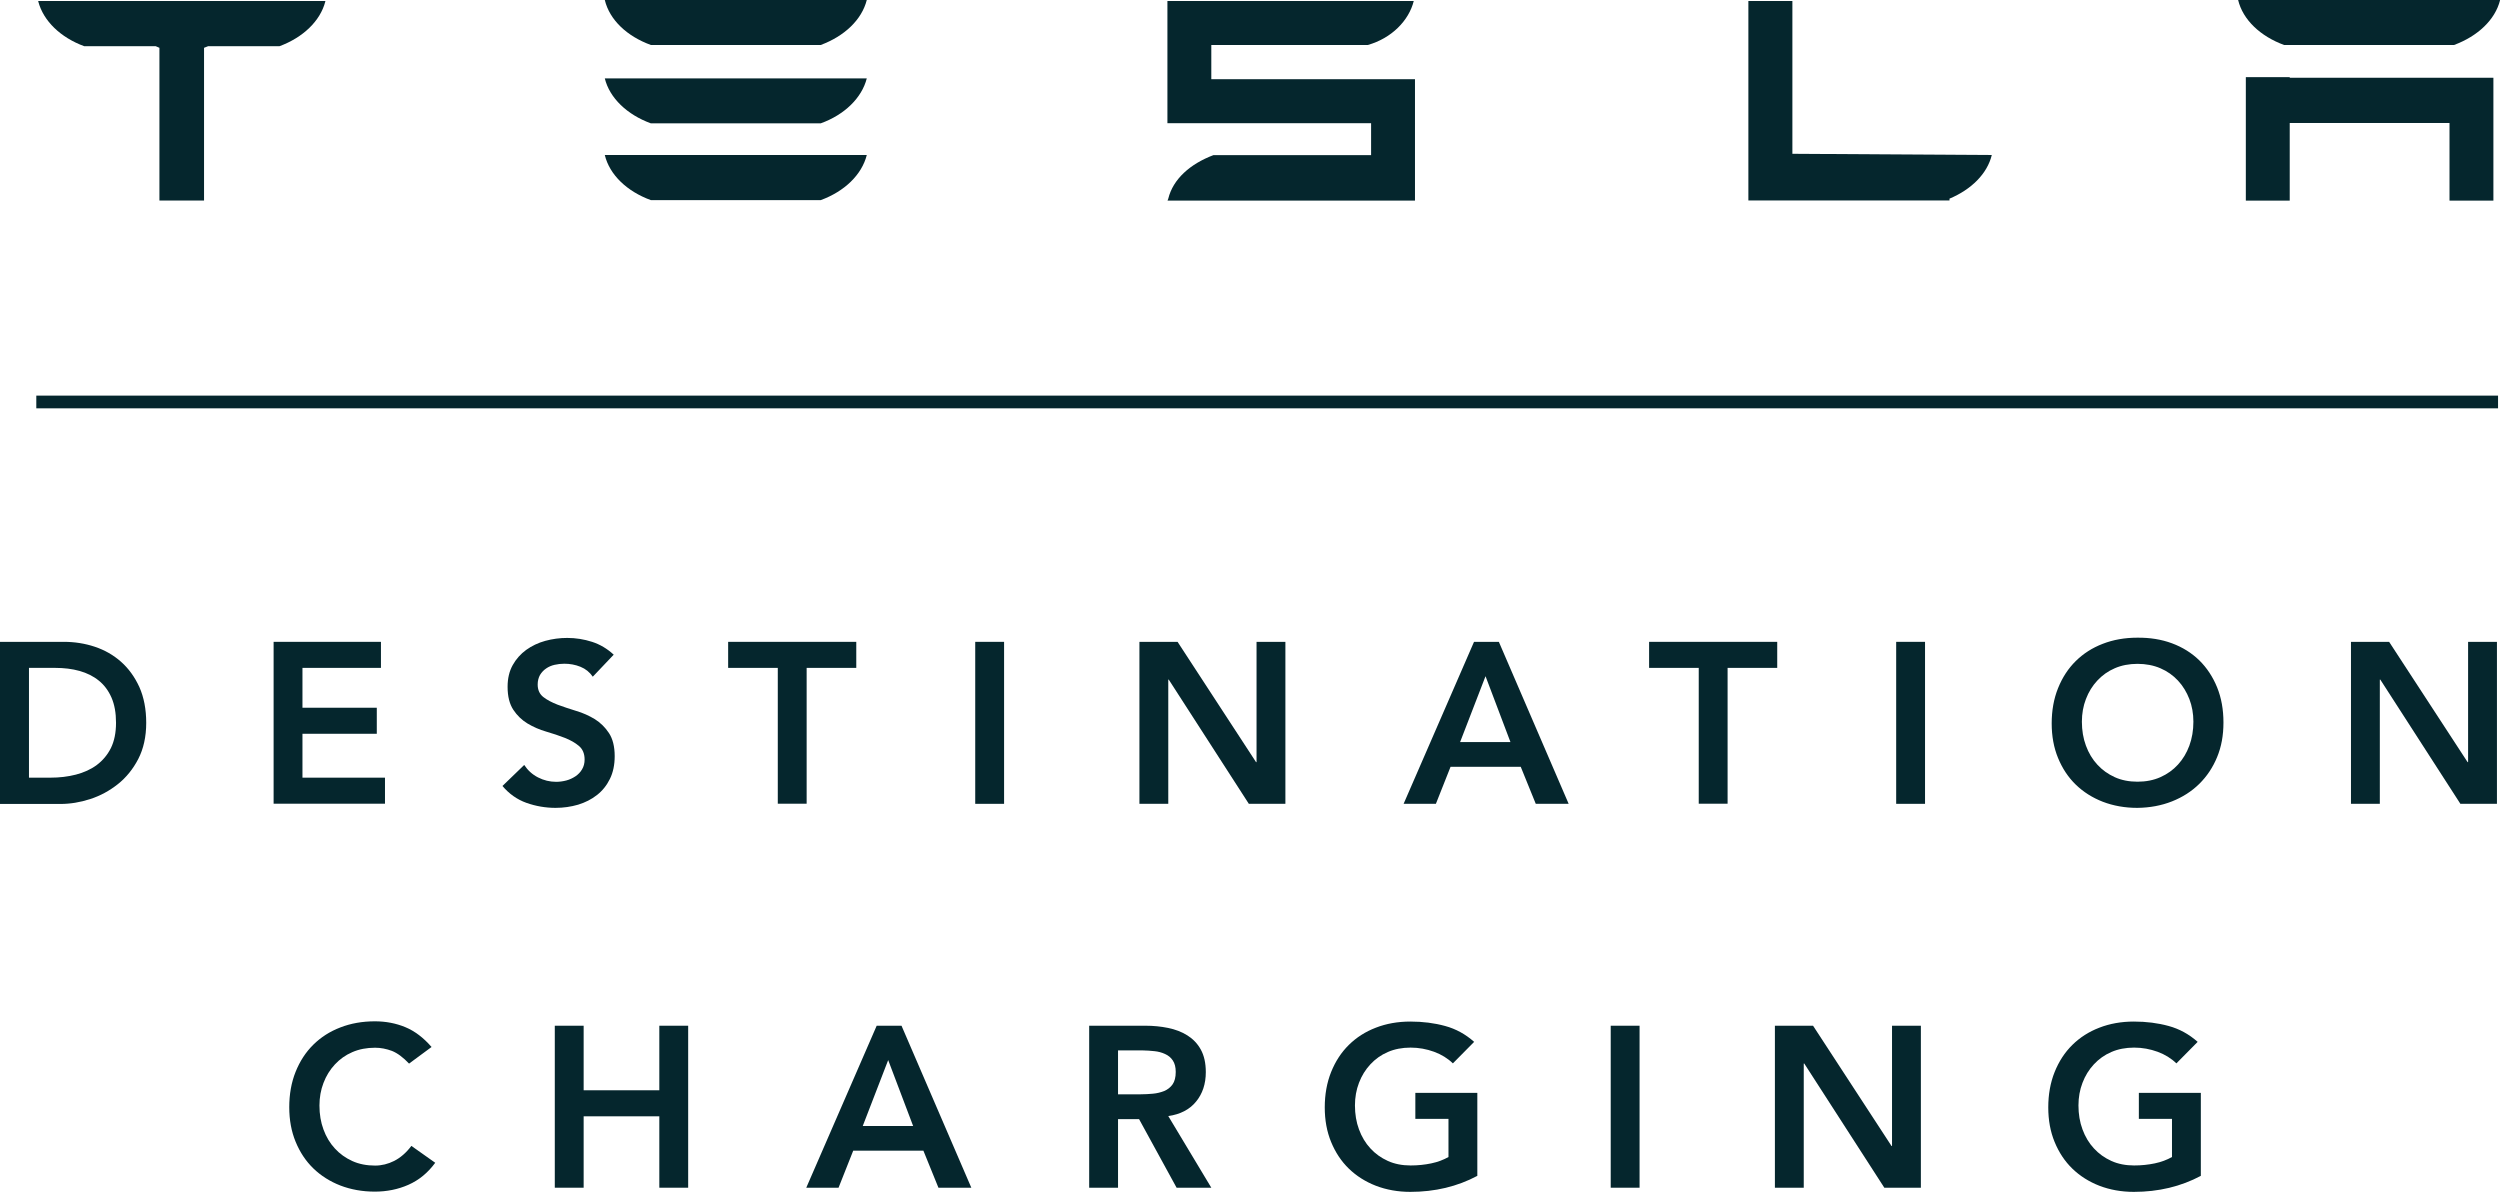 <svg xmlns="http://www.w3.org/2000/svg" id="Livello_2" data-name="Livello 2" viewBox="0 0 204.49 97.49"><defs><style>      .cls-1 {        fill: #05262d;      }    </style></defs><g id="Livello_1-2" data-name="Livello 1"><g><g><g><path class="cls-1" d="m53.24,3.68h13.89c1.94-.72,3.36-2.06,3.77-3.68h-21.43c.39,1.63,1.82,2.97,3.77,3.68Z"></path><path class="cls-1" d="m53.24,10.09h13.89c1.94-.7,3.36-2.07,3.77-3.68h-21.43c.39,1.6,1.82,2.97,3.77,3.68Z"></path><path class="cls-1" d="m53.24,16.37h13.89c1.94-.71,3.36-2.07,3.77-3.69h-21.43c.39,1.62,1.82,2.98,3.77,3.69Z"></path></g><path class="cls-1" d="m3.13.12c.42,1.6,1.83,2.95,3.76,3.66h5.85l.3.13v12.49h3.65V3.91l.33-.13h5.84c1.92-.71,3.34-2.06,3.75-3.66v-.04H3.13v.04Z"></path><path class="cls-1" d="m99.08,3.68h12.8c1.94-.55,3.36-1.99,3.76-3.6h-20.15v10h16.66v2.61h-12.9c-1.9.72-3.3,1.96-3.69,3.56l-.06.16h20.24V6.48h-16.66v-2.79Z"></path><g><polygon class="cls-1" points="187.29 6.31 183.7 6.31 183.7 16.41 187.29 16.41 187.29 10.06 200.36 10.06 200.36 16.41 203.95 16.41 203.95 6.36 187.29 6.36 187.29 6.31"></polygon><path class="cls-1" d="m186.83,3.68h13.9c1.94-.72,3.37-2.06,3.77-3.68h-21.43c.39,1.63,1.83,2.97,3.76,3.68Z"></path></g><path class="cls-1" d="m146.61.08h-3.6v16.32h16.45v-.15c1.79-.75,3.09-2.04,3.46-3.57l-16.31-.1V.08Z"></path></g><rect class="cls-1" x="2.97" y="32.36" width="201.36" height="1.04"></rect><g><path class="cls-1" d="m0,52.5h5.22c.87,0,1.72.13,2.53.4.81.27,1.53.68,2.15,1.23.62.55,1.12,1.24,1.5,2.07.37.83.56,1.81.56,2.93s-.22,2.12-.65,2.95c-.43.83-.99,1.52-1.67,2.06-.68.54-1.43.95-2.26,1.22-.83.27-1.64.4-2.44.4H0v-13.25Zm4.12,11.11c.74,0,1.43-.08,2.09-.25.65-.17,1.23-.43,1.71-.79s.87-.82,1.15-1.38c.28-.57.42-1.26.42-2.07s-.12-1.48-.37-2.06c-.25-.57-.6-1.04-1.04-1.39-.44-.36-.97-.62-1.57-.79-.61-.17-1.27-.25-1.99-.25h-2.15v8.98h1.76Z"></path><path class="cls-1" d="m22.38,52.5h8.78v2.13h-6.42v3.26h6.08v2.13h-6.08v3.59h6.75v2.13h-9.11v-13.25Z"></path><path class="cls-1" d="m48.48,55.34c-.25-.36-.58-.63-1-.8-.42-.17-.86-.25-1.32-.25-.27,0-.54.03-.8.09-.26.06-.49.16-.69.3-.21.14-.37.32-.5.53-.12.22-.19.48-.19.78,0,.45.16.79.47,1.03.31.24.7.44,1.16.62.46.17.97.34,1.52.51.55.16,1.05.39,1.52.67.46.29.85.67,1.16,1.14.31.47.47,1.1.47,1.89,0,.71-.13,1.33-.39,1.86-.26.53-.61.97-1.06,1.32-.44.35-.96.61-1.54.79-.59.17-1.2.26-1.85.26-.82,0-1.62-.14-2.38-.41-.76-.27-1.42-.74-1.96-1.38l1.78-1.72c.29.44.66.78,1.13,1.02.47.24.96.36,1.49.36.27,0,.55-.04.82-.11.27-.07.52-.19.75-.34.22-.15.41-.34.54-.57.14-.23.21-.5.21-.8,0-.49-.16-.86-.47-1.12-.31-.26-.7-.48-1.16-.66-.46-.18-.97-.35-1.52-.51-.55-.16-1.05-.38-1.52-.66-.46-.28-.85-.65-1.16-1.12-.31-.47-.47-1.09-.47-1.88,0-.69.14-1.28.42-1.78.28-.5.65-.91,1.1-1.24.46-.33.98-.58,1.56-.74.59-.16,1.18-.24,1.8-.24.7,0,1.38.11,2.03.32.65.21,1.24.56,1.77,1.05l-1.72,1.81Z"></path><path class="cls-1" d="m63.62,54.63h-4.06v-2.13h10.48v2.13h-4.06v11.11h-2.36v-11.11Z"></path><path class="cls-1" d="m79.77,52.5h2.36v13.25h-2.36v-13.25Z"></path><path class="cls-1" d="m93.2,52.5h3.12l6.42,9.84h.04v-9.84h2.36v13.25h-2.99l-6.55-10.16h-.04v10.16h-2.36v-13.25Z"></path><path class="cls-1" d="m120.56,52.5h2.04l5.71,13.25h-2.69l-1.23-3.03h-5.74l-1.2,3.03h-2.64l5.76-13.25Zm2.99,8.2l-2.04-5.39-2.08,5.39h4.12Z"></path><path class="cls-1" d="m138.95,54.63h-4.06v-2.13h10.48v2.13h-4.06v11.11h-2.36v-11.11Z"></path><path class="cls-1" d="m155.1,52.5h2.36v13.25h-2.36v-13.25Z"></path><path class="cls-1" d="m167.82,59.18c0-1.06.17-2.02.52-2.89.35-.87.83-1.61,1.45-2.22.62-.61,1.35-1.08,2.21-1.41.85-.33,1.79-.5,2.82-.5,1.04-.01,1.98.14,2.84.46.86.32,1.6.78,2.23,1.39.62.61,1.11,1.35,1.46,2.21.35.86.52,1.82.52,2.88s-.17,1.98-.52,2.83c-.35.85-.84,1.58-1.46,2.19-.62.61-1.37,1.09-2.23,1.43-.86.34-1.81.52-2.84.53-1.02,0-1.96-.17-2.82-.5-.85-.33-1.59-.8-2.21-1.4-.62-.6-1.1-1.33-1.45-2.18-.35-.85-.52-1.79-.52-2.83Zm2.47-.15c0,.71.11,1.37.33,1.96.22.6.53,1.12.93,1.55.4.44.88.78,1.43,1.03.55.25,1.18.37,1.86.37s1.31-.12,1.87-.37c.56-.25,1.04-.59,1.44-1.03.4-.44.71-.95.93-1.55.22-.6.33-1.25.33-1.96,0-.66-.11-1.28-.33-1.85-.22-.57-.53-1.08-.93-1.51-.4-.43-.88-.77-1.44-1.01-.56-.24-1.19-.36-1.87-.36s-1.31.12-1.86.36c-.56.24-1.03.58-1.43,1.01-.4.43-.71.93-.93,1.51-.22.57-.33,1.19-.33,1.85Z"></path><path class="cls-1" d="m192.3,52.5h3.12l6.42,9.84h.04v-9.84h2.36v13.25h-2.99l-6.55-10.16h-.04v10.16h-2.36v-13.25Z"></path><path class="cls-1" d="m33.47,87.01c-.49-.52-.96-.87-1.41-1.05-.46-.17-.91-.26-1.38-.26-.69,0-1.31.12-1.86.36-.56.24-1.03.58-1.43,1.01-.4.43-.71.93-.93,1.51-.22.57-.33,1.19-.33,1.85,0,.71.11,1.37.33,1.96.22.6.53,1.12.93,1.55.4.44.88.78,1.43,1.03.55.25,1.18.37,1.86.37.54,0,1.06-.13,1.56-.38.51-.26.98-.66,1.41-1.23l1.95,1.38c-.6.82-1.33,1.42-2.19,1.8s-1.78.56-2.75.56c-1.02,0-1.96-.17-2.82-.5-.85-.33-1.59-.8-2.21-1.4-.62-.6-1.1-1.33-1.45-2.18-.35-.85-.52-1.79-.52-2.83s.17-2.02.52-2.89c.35-.87.83-1.61,1.45-2.22.62-.61,1.35-1.08,2.21-1.41.85-.33,1.79-.5,2.82-.5.9,0,1.73.16,2.5.48s1.48.86,2.14,1.62l-1.83,1.35Z"></path><path class="cls-1" d="m45.38,83.9h2.36v5.28h6.19v-5.28h2.36v13.25h-2.36v-5.84h-6.19v5.84h-2.36v-13.25Z"></path><path class="cls-1" d="m71.7,83.9h2.04l5.71,13.25h-2.69l-1.23-3.03h-5.74l-1.2,3.03h-2.64l5.76-13.25Zm2.99,8.2l-2.04-5.39-2.08,5.39h4.12Z"></path><path class="cls-1" d="m89.1,83.9h4.6c.64,0,1.25.06,1.84.18.59.12,1.12.32,1.58.61.46.29.83.67,1.1,1.16.27.49.41,1.1.41,1.85,0,.96-.27,1.77-.8,2.41-.53.65-1.29,1.04-2.27,1.18l3.52,5.86h-2.84l-3.07-5.61h-1.72v5.61h-2.36v-13.25Zm4.19,5.61c.34,0,.67-.02,1.01-.05.34-.03.65-.11.93-.22.28-.12.51-.3.68-.54.17-.24.26-.58.26-1.02,0-.39-.08-.7-.24-.94-.16-.24-.37-.41-.64-.53-.26-.12-.55-.2-.87-.23s-.63-.06-.93-.06h-2.04v3.59h1.83Z"></path><path class="cls-1" d="m120.84,96.18c-1.63.87-3.46,1.31-5.48,1.31-1.02,0-1.96-.17-2.82-.5-.85-.33-1.59-.8-2.21-1.4-.62-.6-1.1-1.33-1.45-2.18-.35-.85-.52-1.79-.52-2.83s.17-2.02.52-2.89c.35-.87.83-1.61,1.45-2.22.62-.61,1.35-1.08,2.21-1.41.85-.33,1.79-.5,2.82-.5s1.96.12,2.84.36c.89.24,1.68.68,2.38,1.3l-1.74,1.76c-.42-.41-.94-.73-1.54-.95-.61-.22-1.24-.34-1.92-.34s-1.31.12-1.86.36c-.56.24-1.03.58-1.43,1.01-.4.43-.71.93-.93,1.51-.22.57-.33,1.19-.33,1.85,0,.71.11,1.37.33,1.96.22.6.53,1.12.93,1.55.4.44.88.78,1.43,1.03.55.25,1.18.37,1.86.37.6,0,1.16-.06,1.69-.17.53-.11,1-.29,1.41-.52v-3.12h-2.71v-2.13h5.07v6.77Z"></path><path class="cls-1" d="m131.75,83.9h2.36v13.25h-2.36v-13.25Z"></path><path class="cls-1" d="m145.18,83.9h3.12l6.42,9.84h.04v-9.84h2.36v13.25h-2.99l-6.55-10.16h-.04v10.16h-2.36v-13.25Z"></path><path class="cls-1" d="m180.02,96.18c-1.63.87-3.46,1.31-5.48,1.31-1.02,0-1.96-.17-2.82-.5-.85-.33-1.59-.8-2.21-1.4-.62-.6-1.1-1.33-1.45-2.18-.35-.85-.52-1.79-.52-2.83s.17-2.02.52-2.89c.35-.87.83-1.61,1.45-2.22.62-.61,1.35-1.08,2.21-1.41.85-.33,1.79-.5,2.82-.5s1.96.12,2.84.36c.89.24,1.68.68,2.38,1.3l-1.74,1.76c-.42-.41-.94-.73-1.54-.95-.61-.22-1.24-.34-1.92-.34s-1.31.12-1.86.36c-.56.24-1.03.58-1.43,1.01-.4.43-.71.93-.93,1.51-.22.57-.33,1.19-.33,1.85,0,.71.11,1.37.33,1.96.22.6.53,1.12.93,1.55.4.44.88.78,1.43,1.03.55.25,1.18.37,1.86.37.6,0,1.16-.06,1.69-.17.53-.11,1-.29,1.41-.52v-3.12h-2.71v-2.13h5.07v6.77Z"></path></g></g></g></svg>